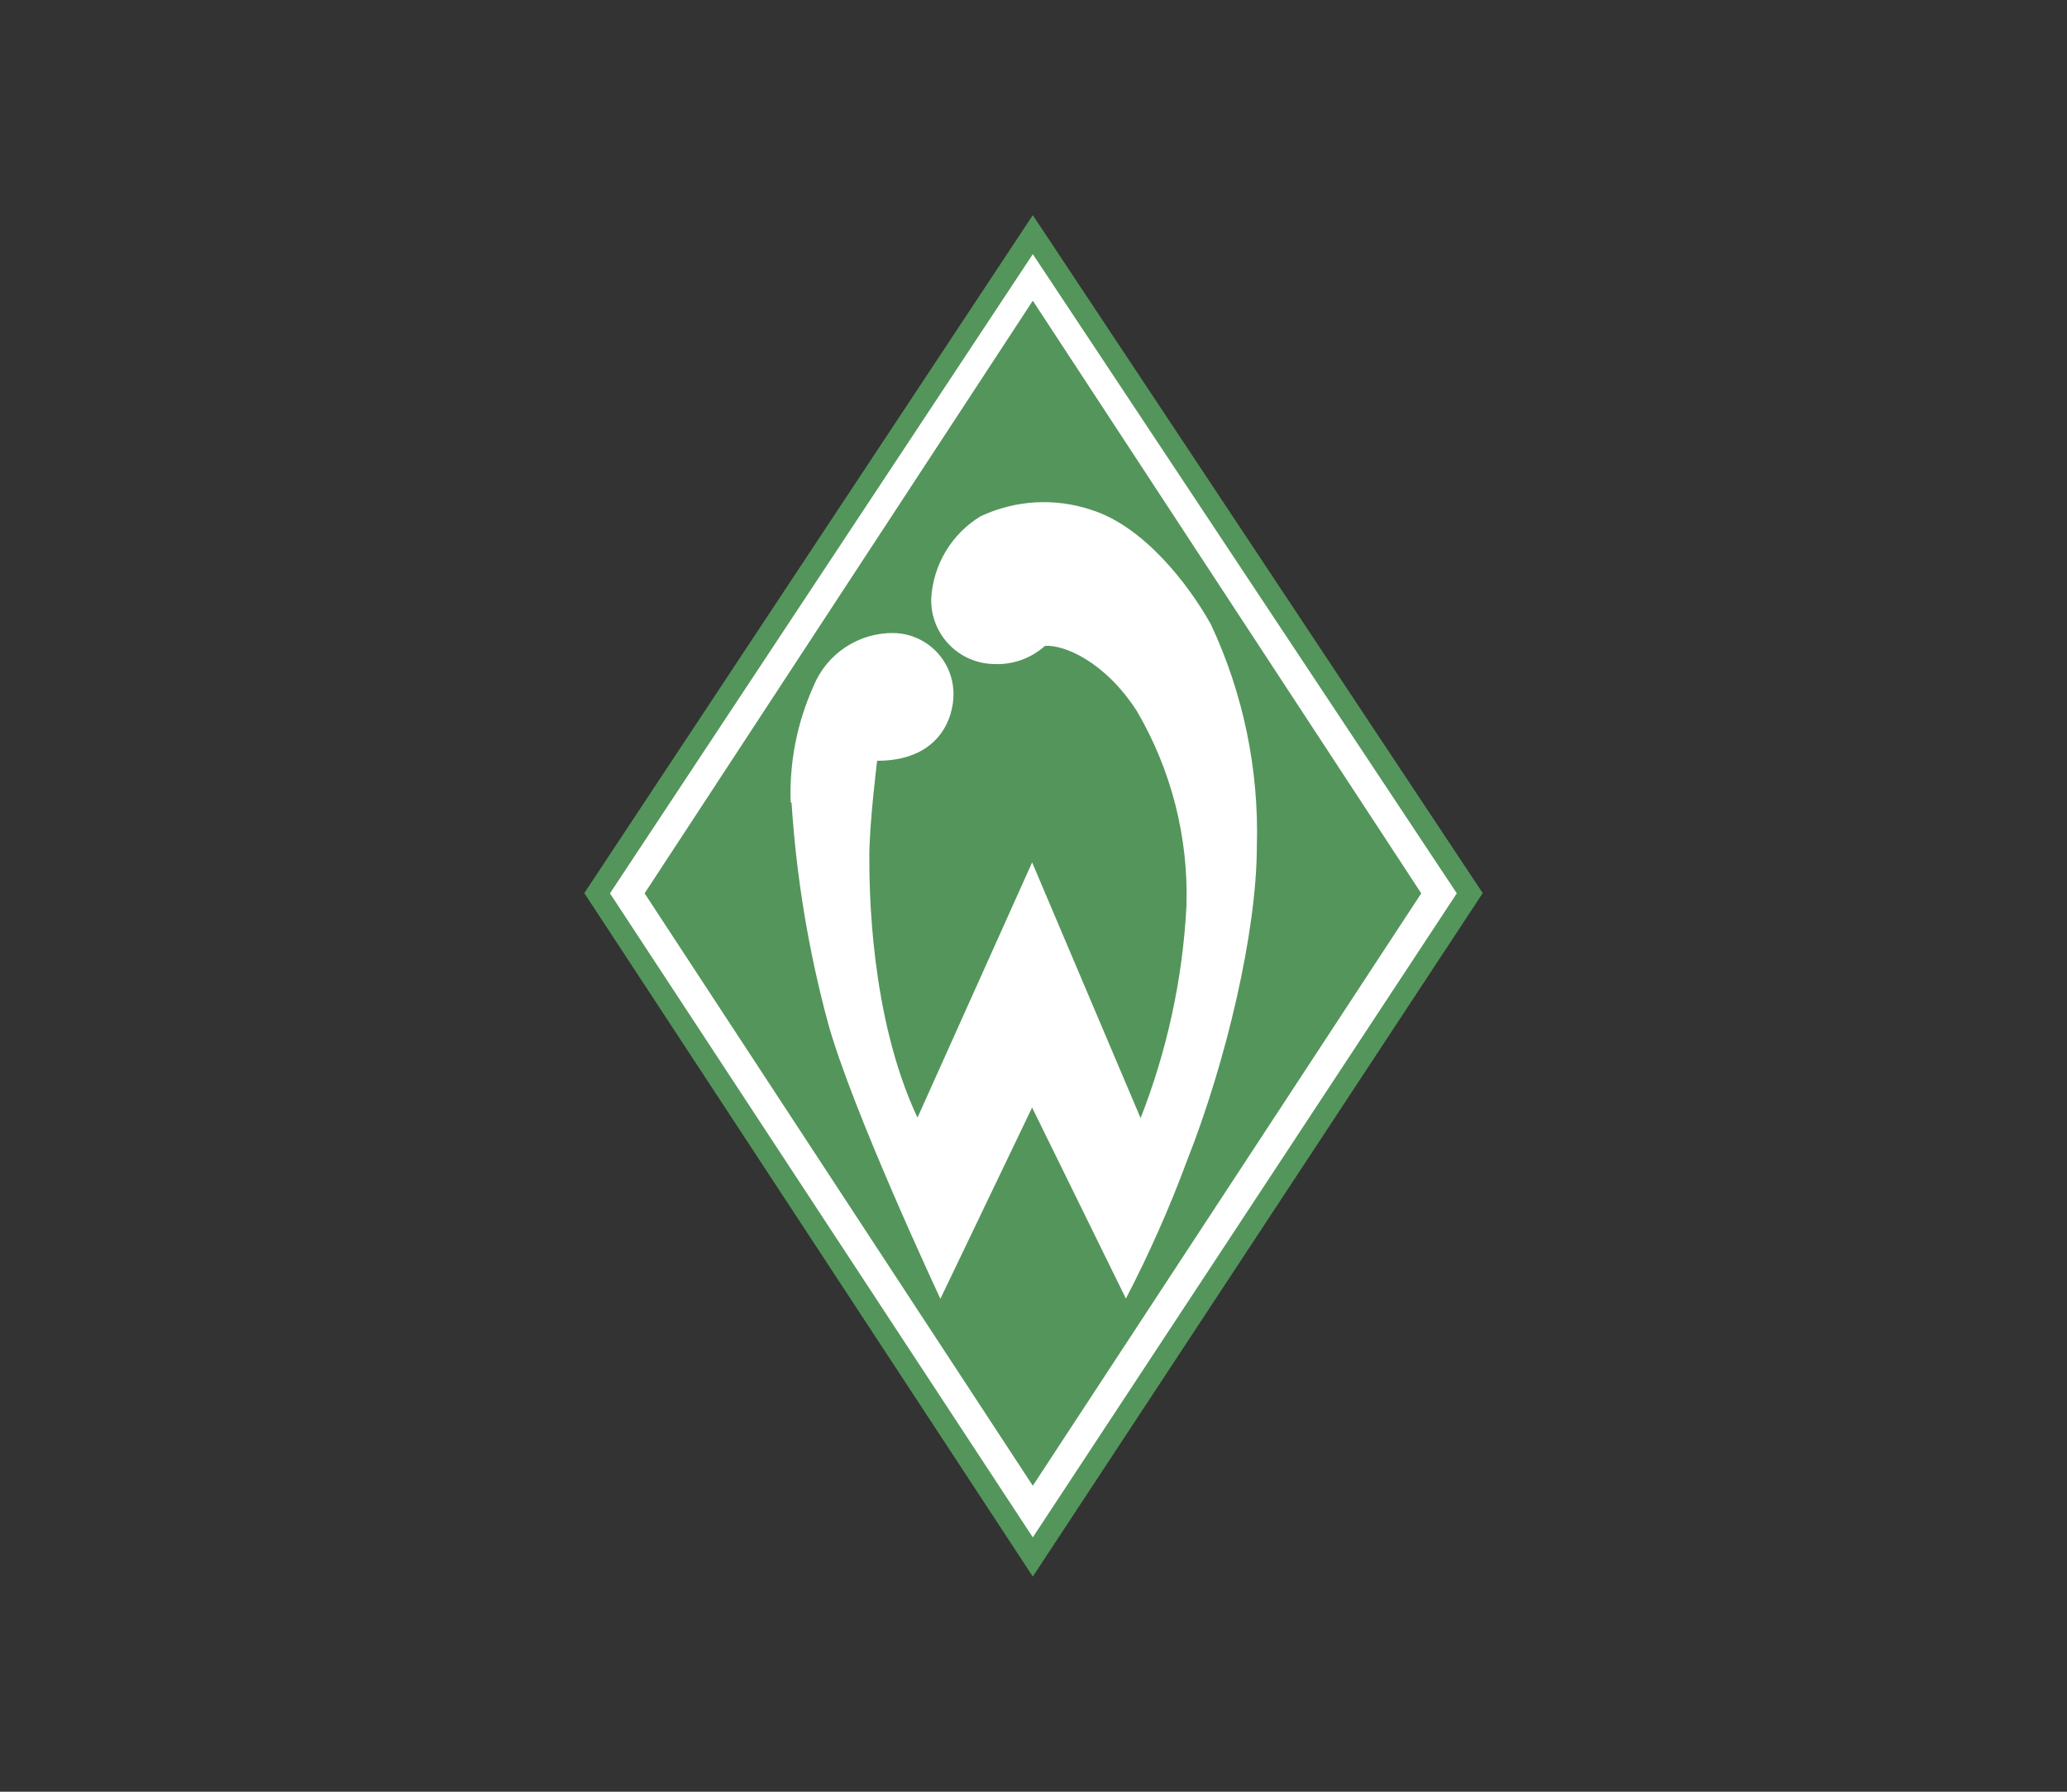 <?xml version="1.0" encoding="UTF-8"?>
<svg id="Ebene_1" data-name="Ebene 1" xmlns="http://www.w3.org/2000/svg" viewBox="0 0 765.35 663.31">
  <rect x="0" y="0" width="765.35" height="663.31" fill="#333333" stroke="none"/>
  <defs>
    <style>
      .cls-1 {
        fill: #fff;
      }

      .cls-2 {
        fill: #54955b;
      }
    </style>
  </defs>
  <polygon class="cls-2" points="382.42 79.65 216.35 330.63 382.42 583.65 549.01 330.63 382.42 79.65 382.42 79.65"/>
  <polygon class="cls-1" points="382.42 94.09 225.86 330.72 382.42 569.14 539.41 330.72 382.42 94.09 382.42 94.09"/>
  <polygon class="cls-2" points="382.42 111.32 238.68 330.72 382.42 550.03 526.25 330.72 382.42 111.32 382.42 111.32"/>
  <path class="cls-1" d="M292.76,297.01c-.52-14.81,2.39-29.54,8.49-43.05,4.93-12.03,16.72-19.81,29.72-19.61,12.34.28,22.17,10.41,22.08,22.75,0,8.49-5.09,24.54-28.27,24.54,0,0-2.89,23.18-2.89,35.24,0,10.7,0,58.92,17.83,96.88l42.45-94.5,40.16,94.67c9.83-25.04,15.56-51.5,16.98-78.37.82-25.4-5.56-50.51-18.42-72.42-11.8-18.25-26.92-24.54-33.96-24.03-5.25,4.7-12.16,7.11-19.19,6.71-13.03-.37-23.29-11.23-22.93-24.26v-.02c.72-12.52,7.54-23.88,18.26-30.4,12.85-6.05,27.54-6.9,41.01-2.38,19.27,6.03,35.83,27.25,44.32,42.45,11.97,25.61,17.78,53.67,16.98,81.93,0,31.75-11.38,79.98-25.9,116.66-6.47,17.43-14.01,34.45-22.59,50.94l-34.73-70.73-33.96,70.81s-32.94-70.3-41.69-102.4c-7.16-26.57-11.65-53.79-13.42-81.26l-.34-.17Z"/>
</svg>